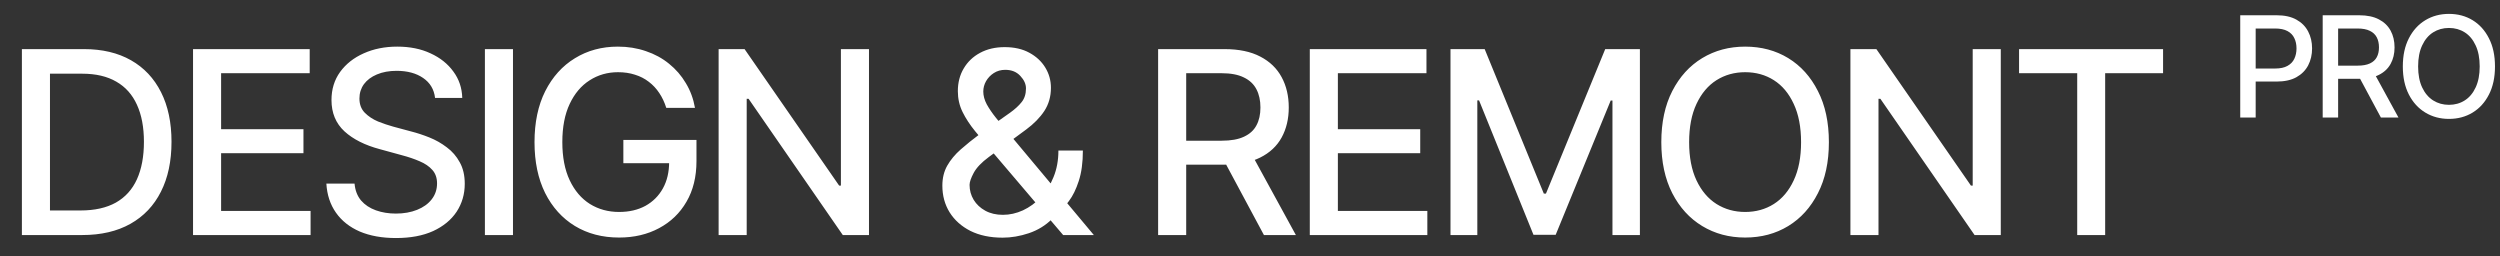 <?xml version="1.0" encoding="UTF-8"?> <svg xmlns="http://www.w3.org/2000/svg" width="234" height="24" viewBox="0 0 234 24" fill="none"><rect x="0" y="0" width="234" height="24" fill="#333333" stroke="none"/><path d="M7.69 22H3.392V19.699H7.539C8.862 19.699 9.964 19.454 10.844 18.963C11.724 18.465 12.382 17.737 12.818 16.779C13.254 15.814 13.472 14.646 13.472 13.275C13.472 11.913 13.254 10.756 12.818 9.806C12.389 8.857 11.747 8.136 10.891 7.646C10.034 7.147 8.971 6.898 7.702 6.898H3.299V4.597H7.866C9.571 4.597 11.035 4.944 12.257 5.637C13.479 6.33 14.418 7.327 15.072 8.627C15.726 9.919 16.053 11.469 16.053 13.275C16.053 15.09 15.722 16.647 15.06 17.947C14.406 19.247 13.456 20.248 12.21 20.949C10.964 21.65 9.458 22 7.69 22ZM4.677 4.597V22H2.049V4.597H4.677ZM18.068 22V4.597H28.988V6.852H20.696V12.096H28.404V14.338H20.696V19.746H29.07V22H18.068ZM37.065 22.28C35.765 22.28 34.636 22.078 33.678 21.673C32.728 21.26 31.984 20.672 31.447 19.909C30.91 19.146 30.61 18.239 30.548 17.188H33.187C33.242 17.819 33.444 18.344 33.795 18.765C34.153 19.177 34.616 19.485 35.185 19.687C35.753 19.89 36.376 19.991 37.053 19.991C37.793 19.991 38.455 19.874 39.039 19.641C39.623 19.407 40.078 19.08 40.405 18.66C40.74 18.231 40.908 17.733 40.908 17.165C40.908 16.651 40.76 16.23 40.464 15.903C40.176 15.576 39.782 15.308 39.284 15.097C38.786 14.879 38.225 14.689 37.602 14.525L35.558 13.964C34.157 13.591 33.051 13.034 32.241 12.294C31.432 11.547 31.027 10.57 31.027 9.363C31.027 8.358 31.295 7.482 31.833 6.735C32.378 5.987 33.113 5.407 34.04 4.994C34.974 4.574 36.022 4.364 37.182 4.364C38.365 4.364 39.405 4.574 40.3 4.994C41.203 5.407 41.916 5.976 42.438 6.7C42.967 7.416 43.243 8.238 43.267 9.164H40.721C40.627 8.362 40.254 7.739 39.599 7.295C38.953 6.852 38.128 6.63 37.123 6.63C36.423 6.63 35.807 6.743 35.278 6.968C34.756 7.186 34.352 7.49 34.063 7.879C33.783 8.269 33.643 8.716 33.643 9.223C33.643 9.768 33.81 10.211 34.145 10.554C34.488 10.897 34.9 11.169 35.383 11.372C35.874 11.566 36.345 11.726 36.796 11.85L38.49 12.306C39.043 12.446 39.611 12.633 40.195 12.867C40.779 13.1 41.32 13.408 41.819 13.789C42.325 14.163 42.73 14.63 43.033 15.191C43.345 15.744 43.501 16.413 43.501 17.2C43.501 18.173 43.247 19.045 42.741 19.816C42.235 20.579 41.503 21.182 40.545 21.626C39.588 22.062 38.428 22.28 37.065 22.28ZM48.015 4.597V22H45.387V4.597H48.015ZM57.949 22.234C56.376 22.234 54.994 21.872 53.802 21.147C52.619 20.423 51.692 19.395 51.023 18.064C50.361 16.725 50.03 15.14 50.03 13.31C50.03 11.457 50.365 9.865 51.034 8.533C51.712 7.194 52.638 6.166 53.814 5.45C54.99 4.726 56.329 4.364 57.832 4.364C58.766 4.364 59.638 4.504 60.448 4.784C61.266 5.057 61.99 5.45 62.62 5.964C63.259 6.478 63.785 7.085 64.197 7.786C64.618 8.479 64.902 9.25 65.05 10.098H62.364C62.2 9.577 61.982 9.114 61.709 8.709C61.437 8.296 61.11 7.946 60.728 7.657C60.347 7.362 59.915 7.14 59.432 6.992C58.957 6.836 58.428 6.758 57.843 6.758C56.862 6.758 55.979 7.011 55.192 7.517C54.406 8.016 53.783 8.751 53.324 9.725C52.864 10.698 52.634 11.889 52.634 13.299C52.634 14.708 52.864 15.899 53.324 16.873C53.783 17.846 54.414 18.586 55.216 19.092C56.018 19.59 56.929 19.839 57.949 19.839C58.891 19.839 59.712 19.648 60.413 19.267C61.114 18.878 61.659 18.333 62.048 17.632C62.438 16.931 62.632 16.102 62.632 15.144L63.321 15.273H58.346V13.1H65.19V15.086C65.19 16.549 64.879 17.815 64.256 18.881C63.641 19.948 62.784 20.774 61.686 21.358C60.596 21.942 59.35 22.234 57.949 22.234ZM81.337 4.597V22H78.885L70.066 9.246H69.891V22H67.263V4.597H69.693L78.546 17.375H78.709V4.597H81.337ZM93.847 22.245C92.686 22.245 91.682 22.035 90.833 21.615C89.992 21.186 89.342 20.606 88.883 19.874C88.431 19.142 88.205 18.309 88.205 17.375C88.205 16.666 88.357 16.043 88.661 15.506C88.972 14.961 89.393 14.455 89.922 13.988C90.452 13.521 91.051 13.038 91.721 12.54L94.536 10.554C94.995 10.227 95.357 9.896 95.622 9.561C95.894 9.226 96.031 8.798 96.031 8.276C96.031 7.872 95.856 7.482 95.505 7.109C95.155 6.727 94.684 6.536 94.092 6.536C93.687 6.536 93.329 6.637 93.017 6.84C92.714 7.035 92.472 7.288 92.293 7.599C92.122 7.903 92.036 8.226 92.036 8.568C92.036 8.958 92.145 9.359 92.363 9.771C92.589 10.176 92.873 10.593 93.216 11.021C93.566 11.442 93.932 11.886 94.314 12.353L102.384 22H99.511L92.831 14.151C92.27 13.482 91.748 12.855 91.265 12.271C90.783 11.679 90.393 11.084 90.097 10.484C89.802 9.884 89.654 9.234 89.654 8.533C89.654 7.731 89.837 7.023 90.203 6.408C90.569 5.785 91.079 5.298 91.733 4.948C92.394 4.59 93.161 4.411 94.034 4.411C94.937 4.411 95.707 4.586 96.346 4.936C96.992 5.286 97.491 5.75 97.841 6.326C98.191 6.902 98.367 7.533 98.367 8.218C98.367 9.036 98.16 9.76 97.748 10.39C97.335 11.013 96.77 11.59 96.054 12.119L92.55 14.7C91.873 15.199 91.402 15.693 91.137 16.184C90.88 16.666 90.751 17.04 90.751 17.305C90.751 17.811 90.88 18.278 91.137 18.706C91.394 19.127 91.756 19.465 92.223 19.723C92.69 19.979 93.239 20.108 93.87 20.108C94.508 20.108 95.135 19.968 95.75 19.687C96.365 19.399 96.922 18.994 97.421 18.473C97.919 17.943 98.316 17.309 98.612 16.569C98.915 15.829 99.067 15.004 99.067 14.093H101.357C101.357 15.214 101.228 16.164 100.971 16.943C100.722 17.714 100.414 18.34 100.048 18.823C99.69 19.306 99.356 19.683 99.044 19.956C98.943 20.049 98.846 20.143 98.752 20.236C98.659 20.322 98.561 20.412 98.46 20.505C97.868 21.097 97.152 21.537 96.311 21.825C95.478 22.105 94.656 22.245 93.847 22.245ZM108.4 22V4.597H114.613C115.96 4.597 117.078 4.831 117.965 5.298C118.853 5.758 119.519 6.4 119.963 7.225C120.406 8.043 120.628 8.989 120.628 10.063C120.628 11.122 120.406 12.057 119.963 12.867C119.519 13.676 118.849 14.303 117.954 14.747C117.066 15.191 115.945 15.413 114.59 15.413H109.907V13.17H114.345C115.209 13.17 115.906 13.046 116.435 12.796C116.973 12.547 117.362 12.193 117.603 11.734C117.853 11.274 117.977 10.717 117.977 10.063C117.977 9.402 117.853 8.833 117.603 8.358C117.354 7.875 116.961 7.506 116.424 7.249C115.894 6.984 115.197 6.852 114.333 6.852H111.028V22H108.4ZM118.304 22L114.088 14.14H116.996L121.294 22H118.304ZM122.597 22V4.597H133.517V6.852H125.225V12.096H132.933V14.338H125.225V19.746H133.599V22H122.597ZM135.766 4.597H138.966L144.502 18.122H144.701L150.248 4.597H153.495V22H150.926V9.409H150.762L145.612 21.977H143.533L138.44 9.398H138.277V22H135.766V4.597ZM163.347 22.234C161.852 22.234 160.513 21.875 159.329 21.159C158.146 20.443 157.212 19.419 156.526 18.087C155.841 16.748 155.499 15.156 155.499 13.31C155.499 11.449 155.841 9.853 156.526 8.522C157.212 7.182 158.146 6.155 159.329 5.438C160.513 4.722 161.852 4.364 163.347 4.364C164.858 4.364 166.201 4.722 167.377 5.438C168.552 6.155 169.479 7.182 170.156 8.522C170.842 9.853 171.184 11.449 171.184 13.31C171.184 15.164 170.842 16.756 170.156 18.087C169.479 19.419 168.552 20.443 167.377 21.159C166.201 21.875 164.858 22.234 163.347 22.234ZM163.347 19.839C164.352 19.839 165.247 19.59 166.034 19.092C166.82 18.593 167.439 17.858 167.891 16.884C168.35 15.911 168.58 14.72 168.58 13.31C168.58 11.893 168.35 10.698 167.891 9.725C167.439 8.744 166.82 8.004 166.034 7.506C165.247 7.007 164.352 6.758 163.347 6.758C162.351 6.758 161.455 7.007 160.661 7.506C159.875 8.004 159.252 8.744 158.792 9.725C158.333 10.698 158.103 11.893 158.103 13.31C158.103 14.72 158.333 15.911 158.792 16.884C159.252 17.858 159.875 18.593 160.661 19.092C161.455 19.59 162.351 19.839 163.347 19.839ZM187.273 4.597V22H184.82L176.002 9.246H175.827V22H173.199V4.597H175.629L184.482 17.375H184.645V4.597H187.273ZM188.984 6.852V4.597H202.463V6.852H197.043V22H194.427V6.852H188.984Z" fill="white"></path><path d="M209.686 11V1.429H213.103C213.844 1.429 214.459 1.566 214.947 1.84C215.435 2.109 215.801 2.48 216.045 2.951C216.289 3.418 216.411 3.945 216.411 4.531C216.411 5.118 216.289 5.647 216.045 6.118C215.801 6.585 215.433 6.955 214.94 7.229C214.452 7.499 213.835 7.634 213.09 7.634H210.752V6.413H212.955C213.431 6.413 213.814 6.332 214.105 6.169C214.401 6.007 214.615 5.784 214.748 5.501C214.885 5.214 214.953 4.891 214.953 4.531C214.953 4.167 214.885 3.846 214.748 3.568C214.615 3.285 214.401 3.064 214.105 2.906C213.81 2.748 213.424 2.668 212.949 2.668H211.131V11H209.686ZM217.404 11V1.429H220.821C221.562 1.429 222.177 1.557 222.665 1.814C223.153 2.067 223.519 2.42 223.764 2.874C224.008 3.324 224.13 3.844 224.13 4.435C224.13 5.017 224.008 5.531 223.764 5.977C223.519 6.422 223.151 6.767 222.659 7.011C222.17 7.255 221.554 7.377 220.809 7.377H218.233V6.144H220.674C221.149 6.144 221.532 6.075 221.824 5.938C222.119 5.801 222.333 5.606 222.466 5.353C222.603 5.101 222.672 4.795 222.672 4.435C222.672 4.071 222.603 3.758 222.466 3.497C222.329 3.232 222.113 3.028 221.817 2.887C221.526 2.741 221.143 2.668 220.667 2.668H218.849V11H217.404ZM222.851 11L220.532 6.677H222.132L224.496 11H222.851ZM229.221 11.129C228.398 11.129 227.662 10.931 227.011 10.537C226.36 10.143 225.846 9.58 225.469 8.848C225.092 8.111 224.904 7.236 224.904 6.221C224.904 5.197 225.092 4.319 225.469 3.587C225.846 2.85 226.36 2.285 227.011 1.891C227.662 1.497 228.398 1.3 229.221 1.3C230.052 1.3 230.79 1.497 231.437 1.891C232.084 2.285 232.593 2.85 232.966 3.587C233.343 4.319 233.531 5.197 233.531 6.221C233.531 7.24 233.343 8.116 232.966 8.848C232.593 9.58 232.084 10.143 231.437 10.537C230.79 10.931 230.052 11.129 229.221 11.129ZM229.221 9.812C229.773 9.812 230.266 9.675 230.698 9.4C231.131 9.126 231.471 8.722 231.72 8.186C231.972 7.651 232.099 6.996 232.099 6.221C232.099 5.441 231.972 4.784 231.72 4.249C231.471 3.709 231.131 3.302 230.698 3.028C230.266 2.754 229.773 2.617 229.221 2.617C228.673 2.617 228.18 2.754 227.743 3.028C227.311 3.302 226.968 3.709 226.715 4.249C226.463 4.784 226.336 5.441 226.336 6.221C226.336 6.996 226.463 7.651 226.715 8.186C226.968 8.722 227.311 9.126 227.743 9.4C228.18 9.675 228.673 9.812 229.221 9.812Z" fill="white"></path></svg> 